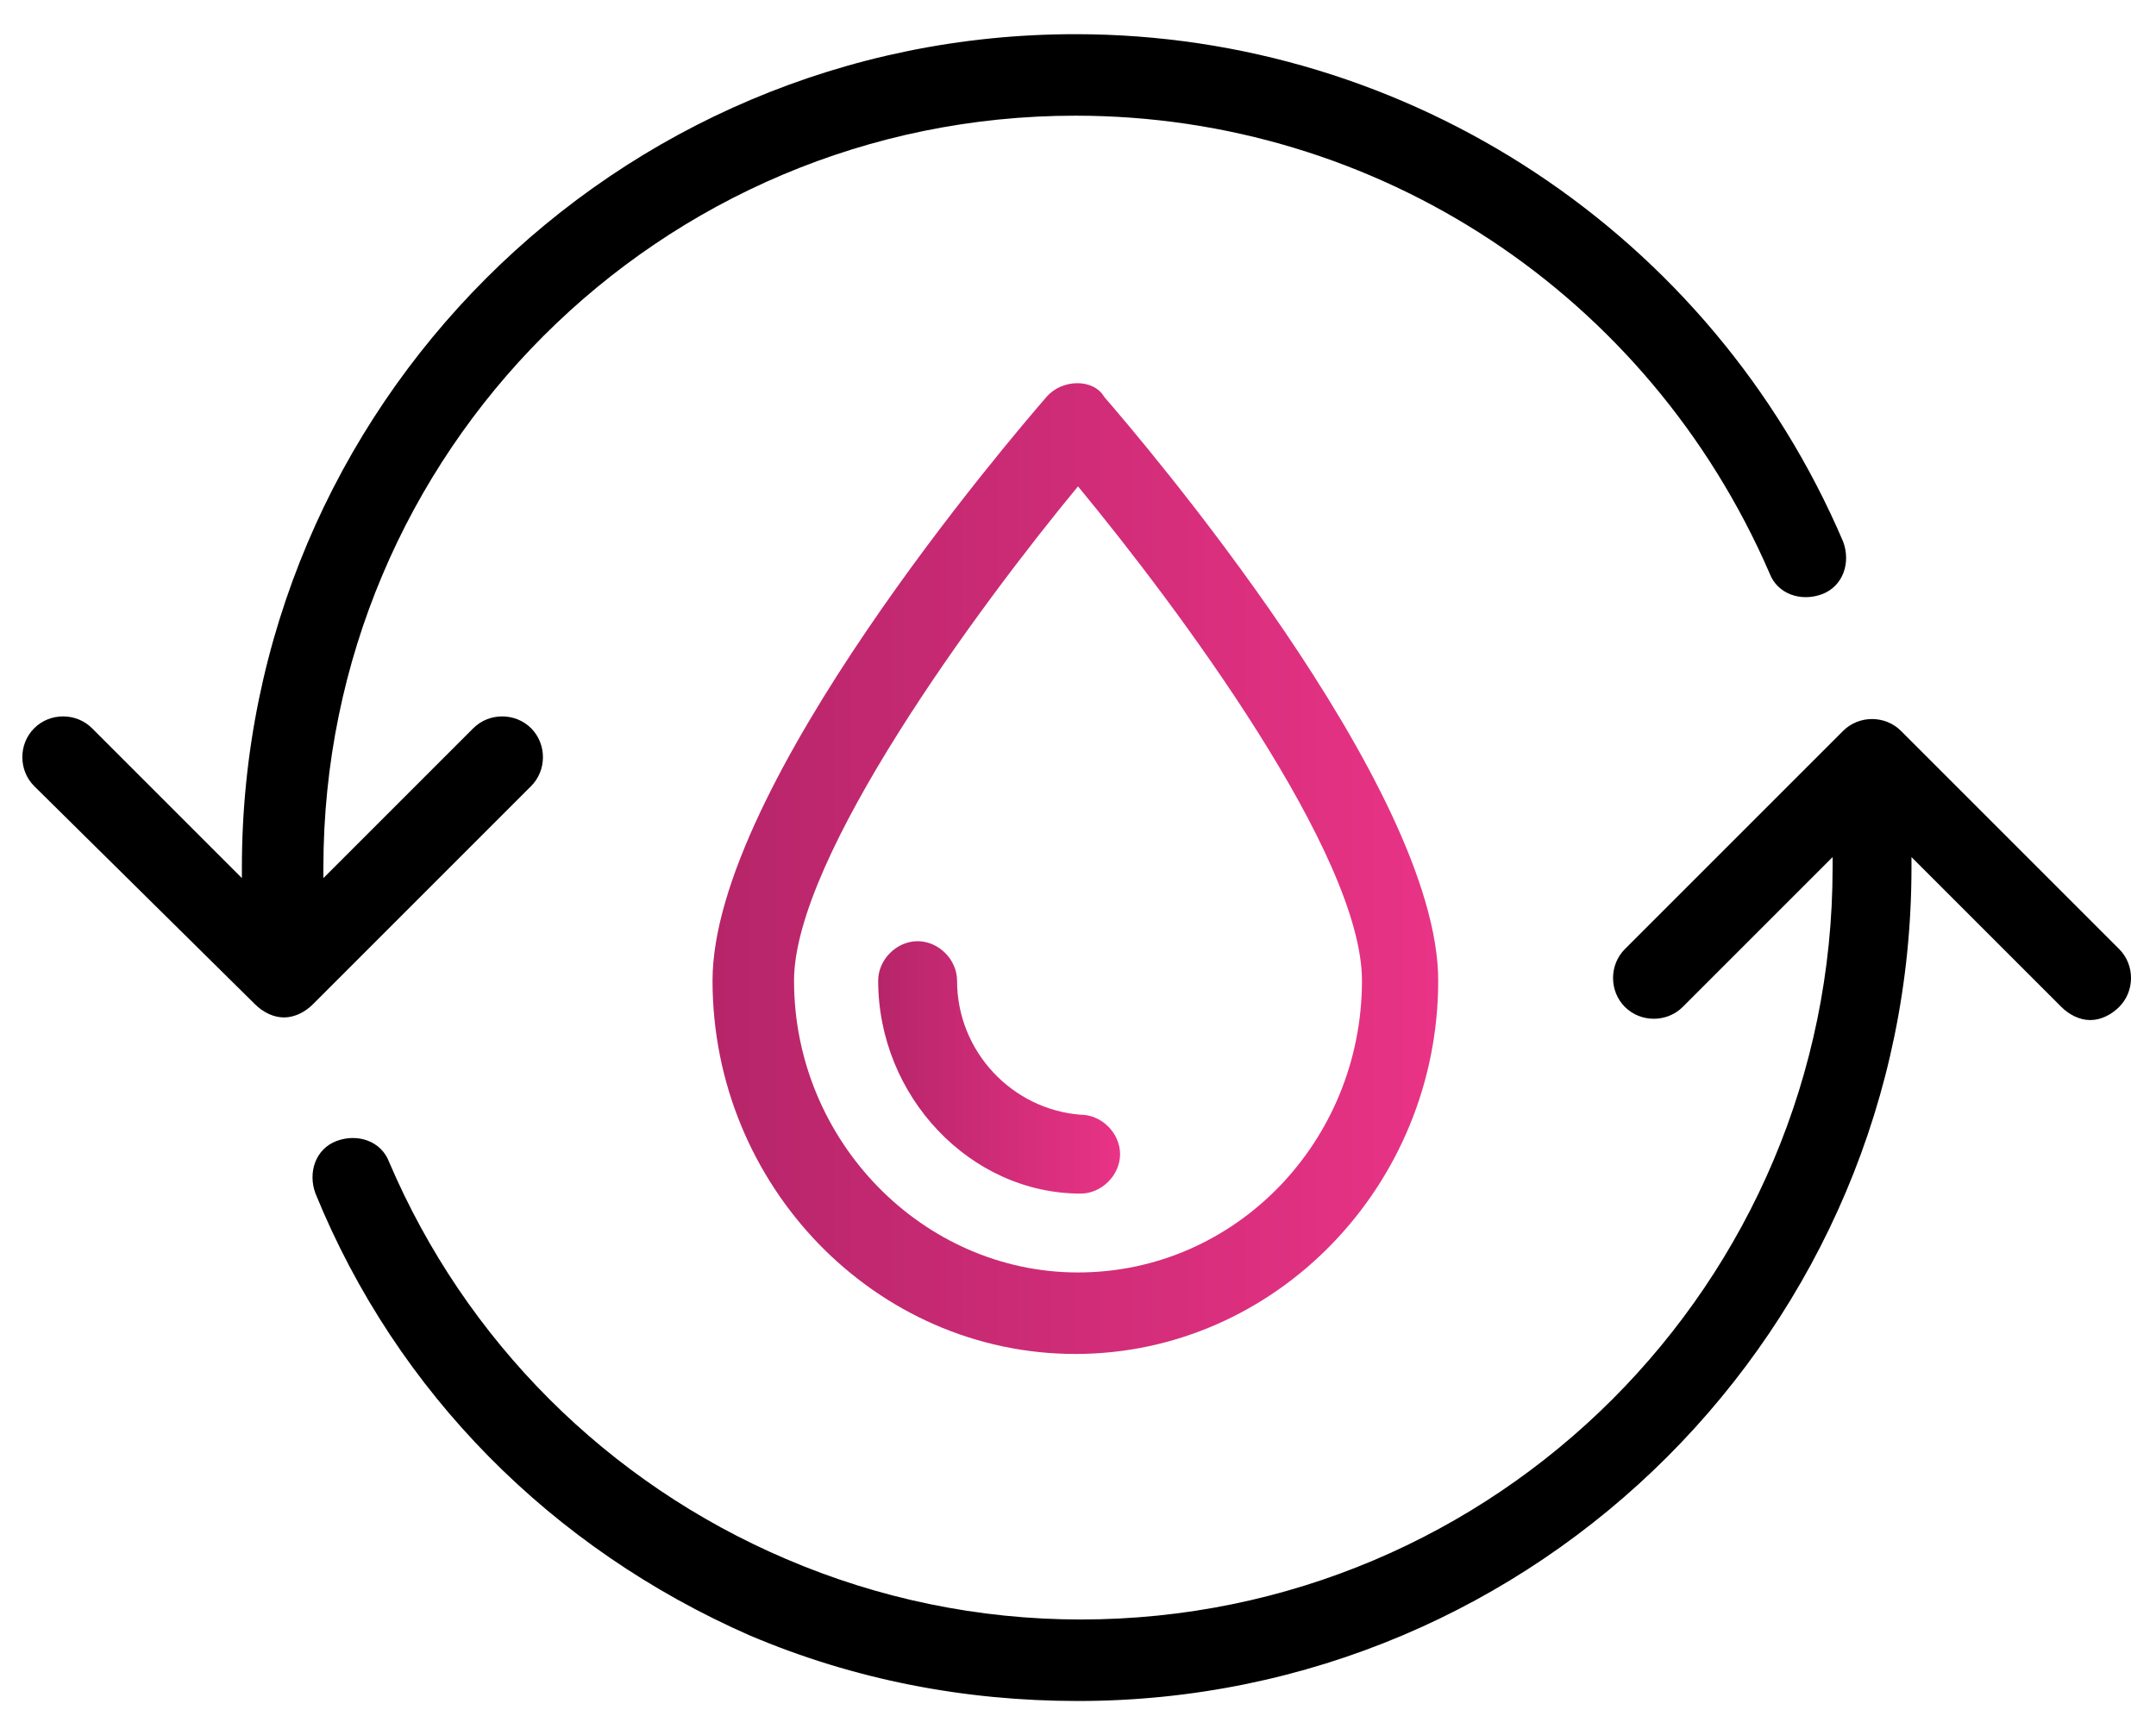 <svg height="66" width="82" viewBox="0 0 82 66" xmlns="http://www.w3.org/2000/svg" version="1.2">
	<title>etanche</title>
	<defs>
		<linearGradient gradientTransform="matrix(27.602,0,0,36.925,27.102,33.038)" gradientUnits="userSpaceOnUse" x2="1" id="g1">
			<stop stop-color="#b62569" offset="0"></stop>
			<stop stop-color="#e93386" offset="1"></stop>
		</linearGradient>
		<linearGradient gradientTransform="matrix(9.199,0,0,9.602,33.398,40.602)" gradientUnits="userSpaceOnUse" x2="1" id="g2">
			<stop stop-color="#b62569" offset="0"></stop>
			<stop stop-color="#e93386" offset="1"></stop>
		</linearGradient>
	</defs>
	<style>
		.s0 { fill: #000000 } 
		.s1 { fill: url(#g1) } 
		.s2 { fill: url(#g2) } 
	</style>
	<path d="m72.3 27.8c-0.6-0.6-1.6-0.6-2.2 0l-8.3 8.3c-0.6 0.6-0.6 1.6 0 2.2 0.6 0.6 1.6 0.6 2.2 0l5.7-5.7v0.4c0 15.8-12.8 28.6-28.6 28.6-3.9 0-7.7-0.8-11.2-2.3-6.8-2.9-12.2-8.3-15.1-15.1-0.3-0.8-1.2-1.1-2-0.8-0.8 0.3-1.1 1.2-0.8 2 3.1 7.6 9 13.5 16.5 16.8 4 1.7 8.2 2.5 12.5 2.5 17.5 0 31.7-14.2 31.7-31.7v-0.4l5.7 5.7c0.3 0.3 0.7 0.5 1.1 0.5 0.4 0 0.8-0.2 1.1-0.5 0.6-0.6 0.6-1.6 0-2.2z" class="s0"></path>
	<path d="m9.7 38.2c0.3 0.3 0.7 0.5 1.1 0.5 0.4 0 0.8-0.2 1.1-0.5l8.3-8.3c0.6-0.6 0.6-1.6 0-2.2-0.6-0.6-1.6-0.6-2.2 0l-5.7 5.7v-0.4c0-15.8 12.8-28.6 28.6-28.6 11.5 0 21.8 6.8 26.4 17.4 0.3 0.8 1.2 1.1 2 0.8 0.8-0.3 1.1-1.2 0.8-2-5-11.7-16.5-19.3-29.2-19.3-17.5 0-31.7 14.2-31.7 31.7v0.4l-5.7-5.7c-0.6-0.6-1.6-0.6-2.2 0-0.6 0.6-0.6 1.6 0 2.2z" class="s0"></path>
	<path d="m39.8 15.1c-1.3 1.5-12.7 14.8-12.7 22.2 0 7.8 6.2 14.2 13.8 14.2 7.6 0 13.8-6.4 13.8-14.2 0-7.4-11.4-20.7-12.7-22.2-0.4-0.7-1.6-0.7-2.2 0zm12 22.2c0 6.1-4.8 11.1-10.8 11.1-5.9 0-10.8-5-10.8-11.1 0-4.7 7-14.2 10.8-18.8 3.8 4.6 10.8 14 10.8 18.8z" class="s1"></path>
	<path d="m36.4 37.3c0-0.8-0.7-1.5-1.5-1.5-0.8 0-1.5 0.7-1.5 1.5 0 4.4 3.5 8.1 7.7 8.1 0.8 0 1.5-0.7 1.5-1.5 0-0.8-0.7-1.5-1.5-1.5-2.6-0.2-4.7-2.4-4.7-5.1z" class="s2"></path>
</svg>